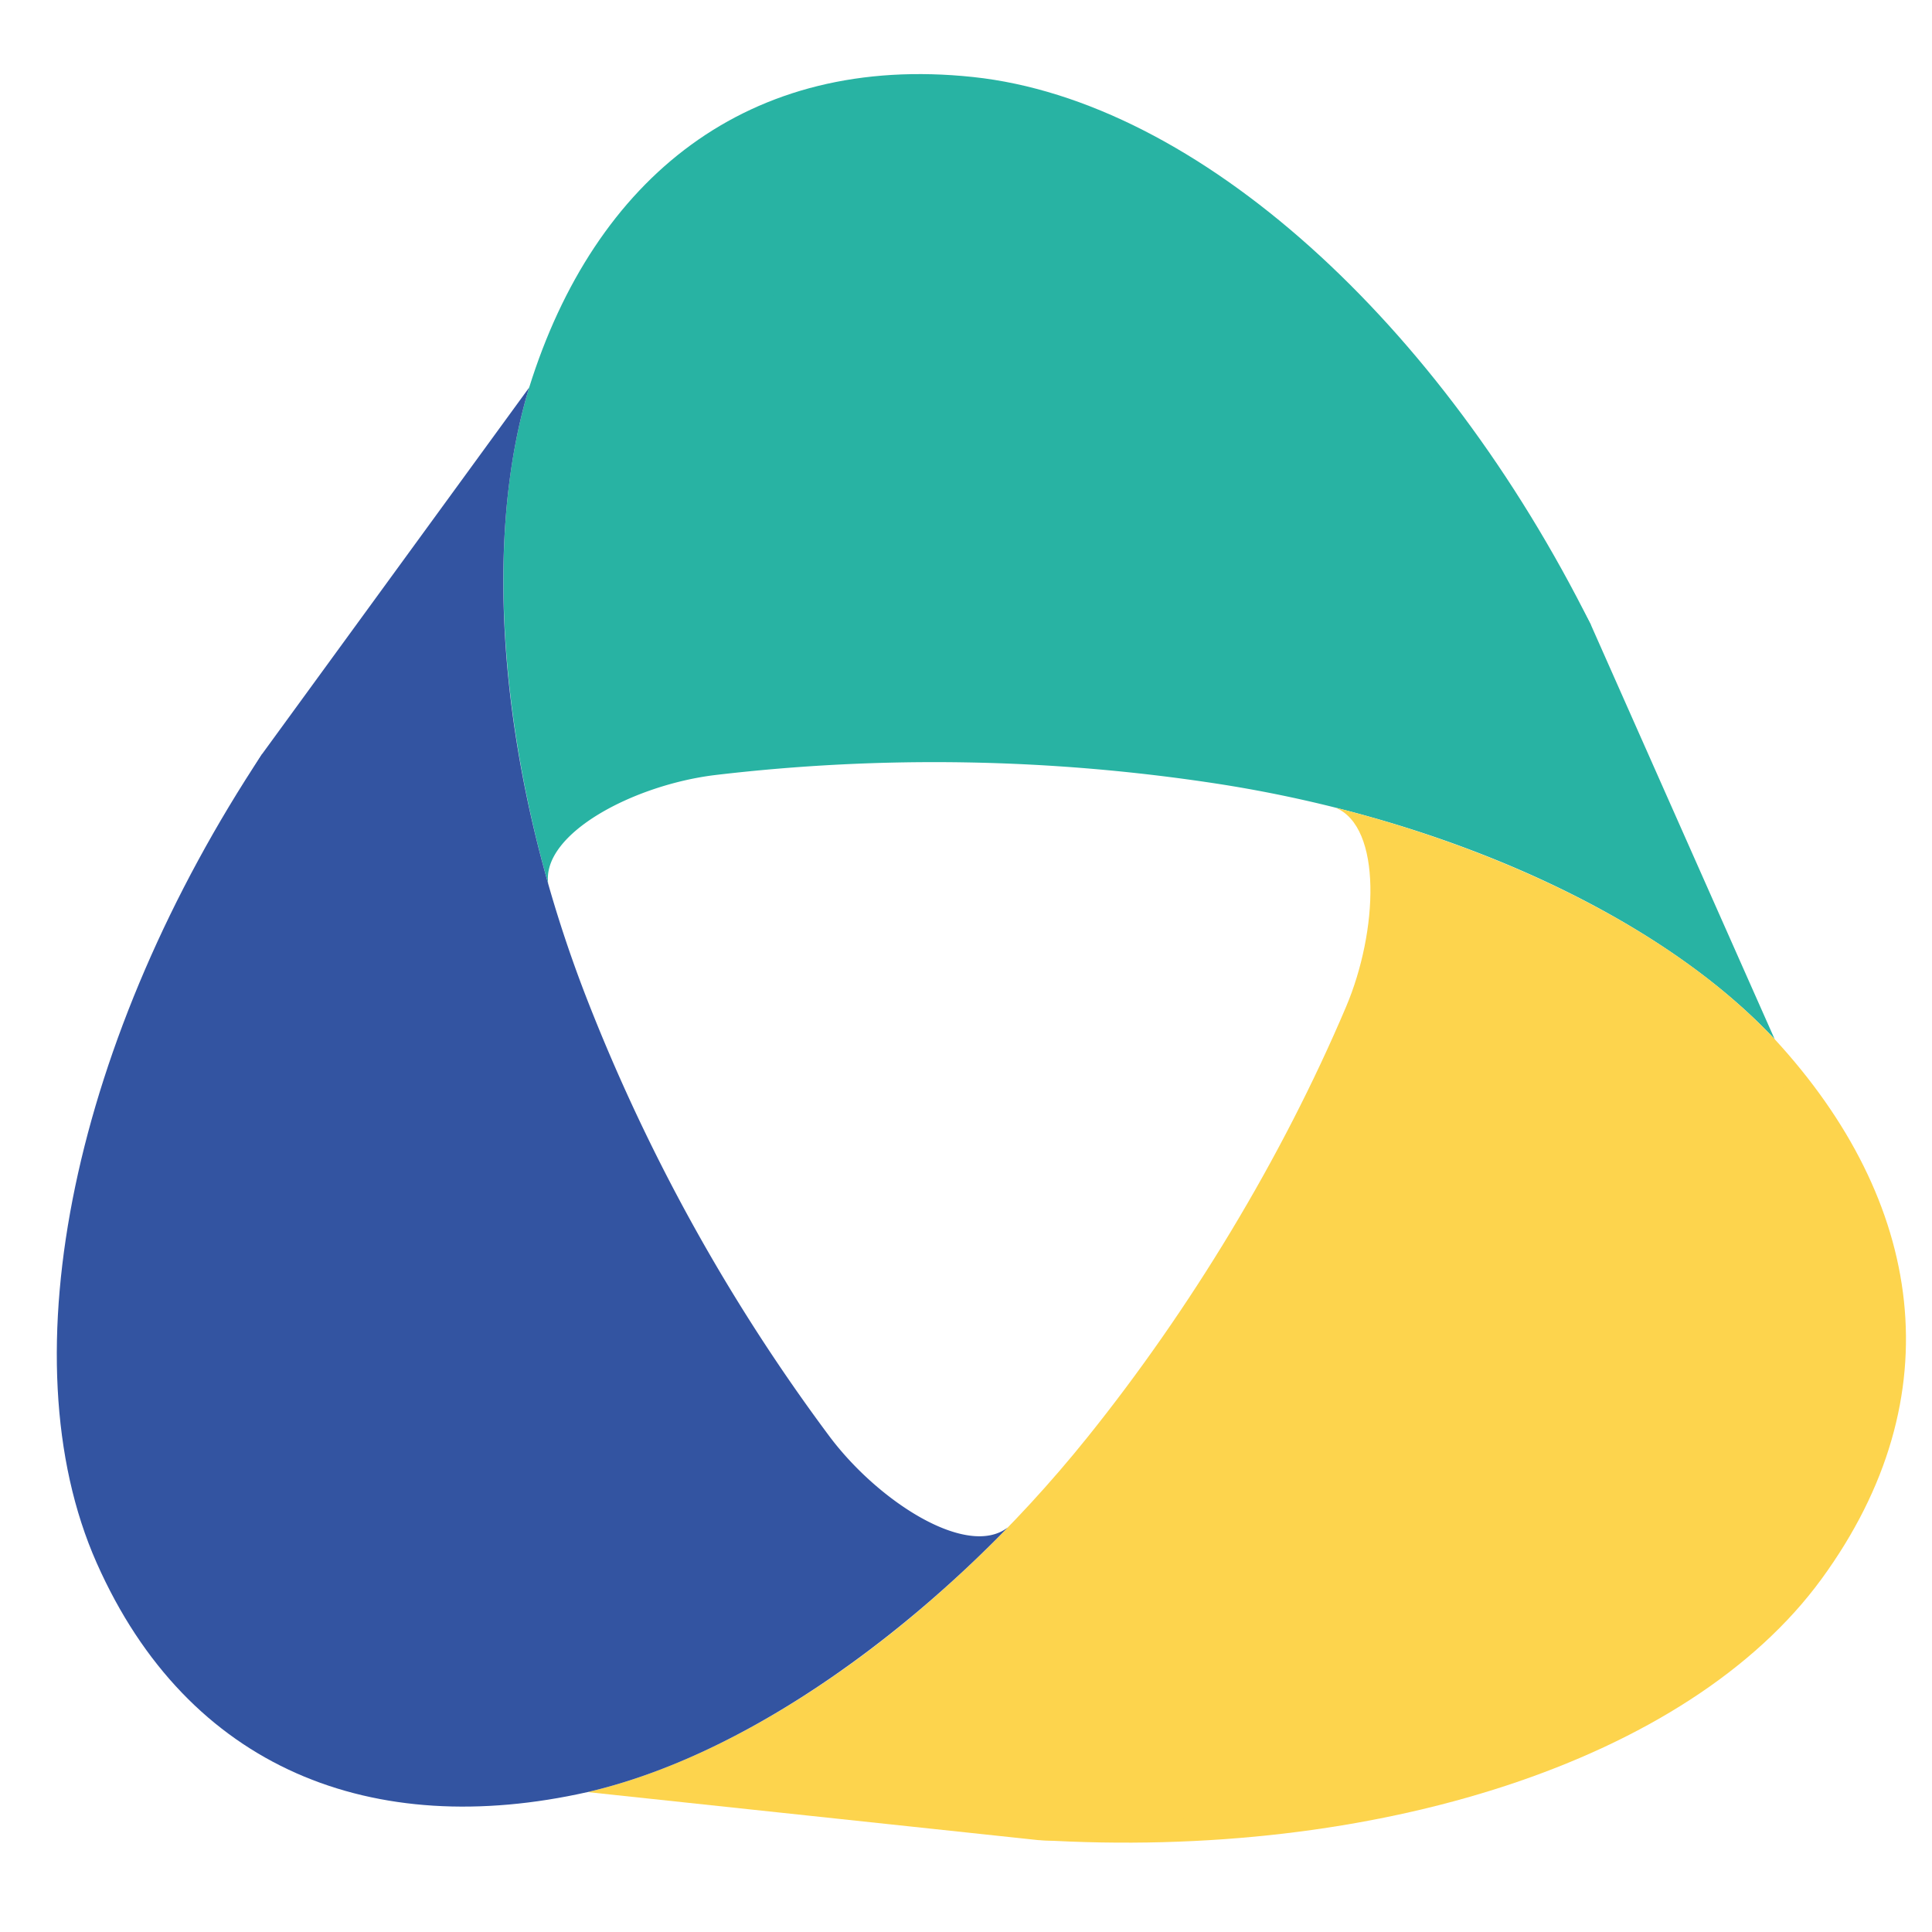 <svg xmlns="http://www.w3.org/2000/svg" viewBox="0 0 512 512"><defs><style>.cls-1{fill:#28b3a3;}.cls-2{fill:#fdd44d;}.cls-3{fill:#3354a1;}.cls-4{fill:none;}</style></defs><g id="Layer_2" data-name="Layer 2"><g id="Layer_1-2" data-name="Layer 1"><g id="Trinity"><g id="Business"><path class="cls-1" d="M190.82,149.47s-32.63-29.1-50.59-46.76c17.34-55.57,58-88.64,117.64-82.3S381.78,85.65,421.62,165.62C377.88,155.36,190.82,149.47,190.82,149.47Z"/><path class="cls-1" d="M140.23,102.71C128,143,133.78,193.77,145.28,234.2,143.49,220.88,168,208,189.56,205.39a494.38,494.38,0,0,1,133.06,2.31c61.53,9.5,117.28,35.21,147.69,67.7L421.62,165.62C378.84,81.28,187.28,51.6,140.23,102.71Z"/></g><g id="Aethetics"><path class="cls-2" d="M404.53,295.84S446,282.13,470.31,275.4c39.45,42.81,47.75,94.6,12.45,143s-118.45,74.69-207.62,69.21C305.89,454.9,404.53,295.84,404.53,295.84Z"/><path class="cls-2" d="M470.31,275.4c-28.76-30.73-75.63-51.1-116.4-61.36,12.44,5.11,11.3,32.75,2.82,52.75C339.68,307,315.41,347,288.2,380.87c-39,48.54-89.14,84-132.49,94.05l119.43,12.73C369.56,492.76,491.06,341.71,470.31,275.4Z"/></g><g id="Technology"><path class="cls-3" d="M170.91,407.73s-8.89,42.81-15.2,67.19C98.92,487.69,49.92,469,25.62,414.19S20.16,274.26,69.5,199.77C82.48,242.78,170.91,407.73,170.91,407.73Z"/><path class="cls-3" d="M155.71,474.92c41-9.54,82.08-39.94,111.35-70.12-10.64,8.21-34-6.6-47.09-23.94a494.59,494.59,0,0,1-64.53-116.39c-22.54-58-28.15-119.18-15.21-161.76L69.5,199.77C17.85,279,87.92,459.73,155.71,474.92Z"/></g></g><rect class="cls-4" width="512" height="512"/></g></g></svg>